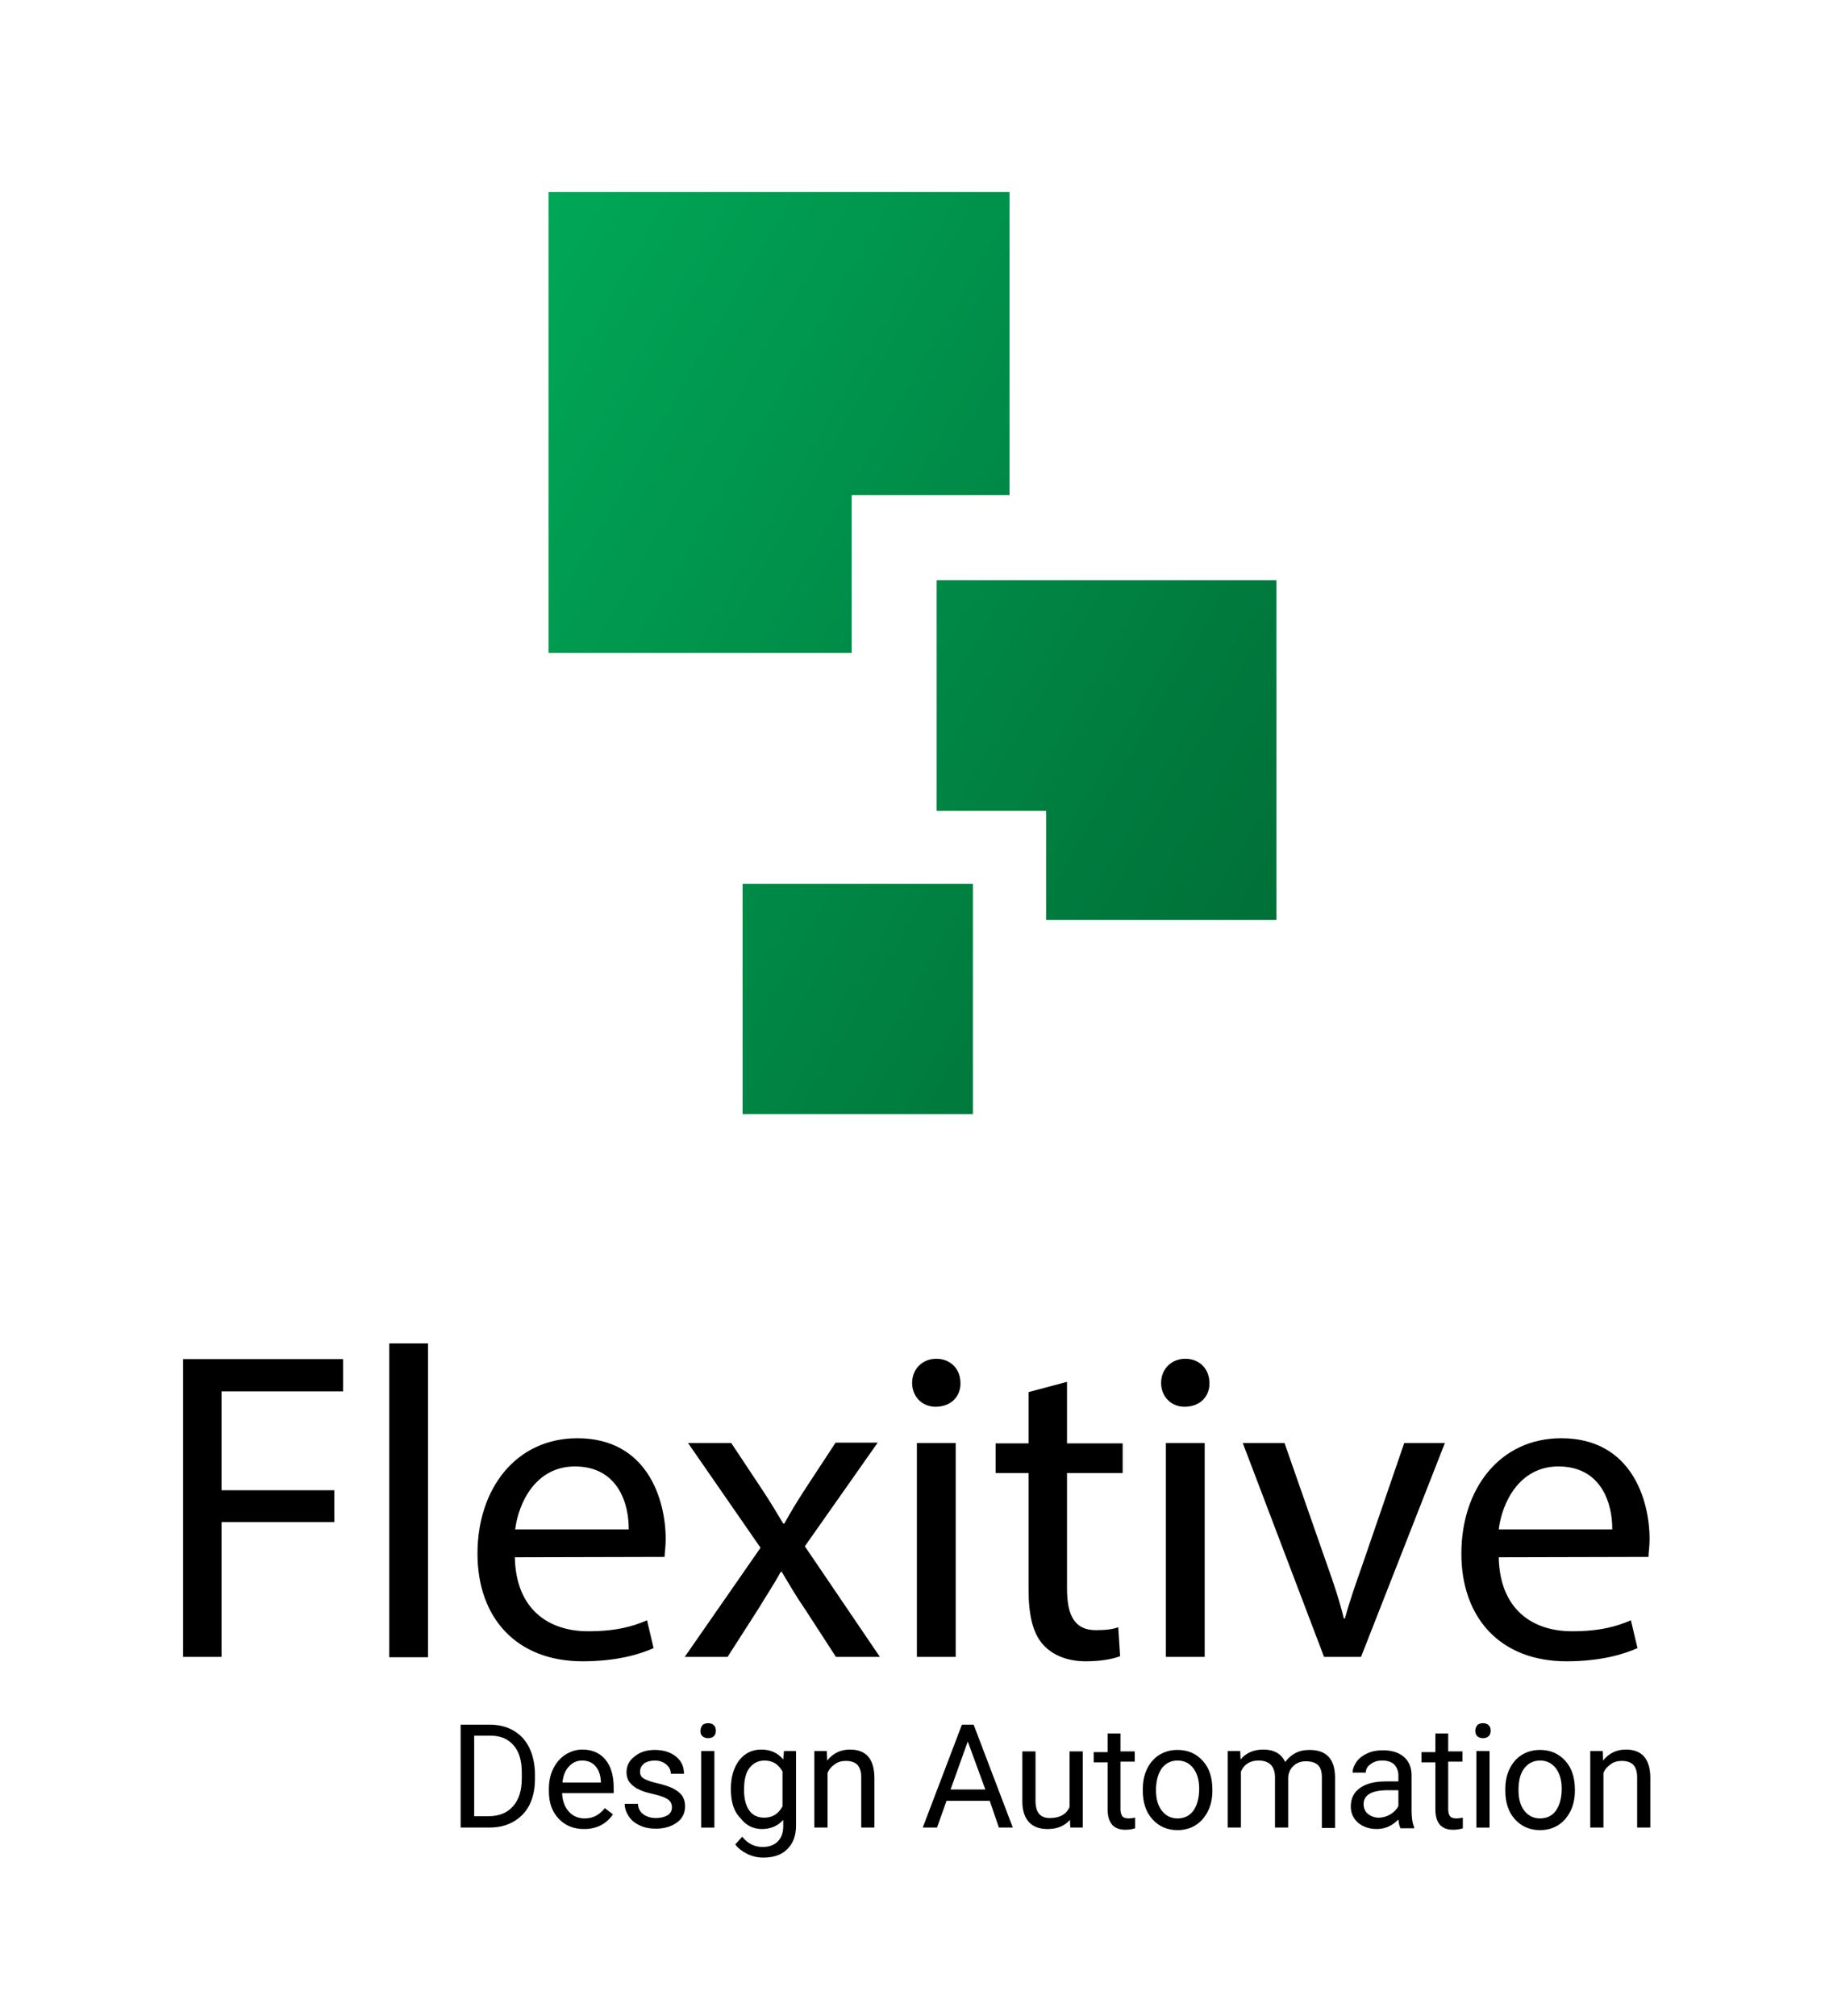 <svg xmlns="http://www.w3.org/2000/svg" xmlns:xlink="http://www.w3.org/1999/xlink" xml:space="preserve" id="Layer_1" x="0" y="0" style="enable-background:new 0 0 499.5 550.4" version="1.1" viewBox="0 0 499.5 550.4"><style>.st0{clip-path:url(#SVGID_00000122709506515825836570000012451562613299388850_);fill:url(#SVGID_00000067914996723090073690000009916874882421544100_)}.st1{clip-path:url(#SVGID_00000165941200319769150800000004412328369790257315_);fill:url(#SVGID_00000136400086276250534960000018241097841194557110_)}.st2{clip-path:url(#SVGID_00000169541604401192649430000001739665091635095432_);fill:url(#SVGID_00000132777933507593411630000018058299312822566788_)}</style><path d="M50 371.1h43.7v8.8H60.5v27h30.8v8.7H60.5v36.8H50v-81.3zM106.3 366.8h10.6v85.7h-10.6v-85.7zM140.6 425.2c.3 14.4 9.4 20.2 20 20.2 7.6 0 12.2-1.3 16.1-3l1.8 7.6c-3.8 1.7-10.1 3.6-19.4 3.6-18 0-28.7-11.8-28.7-29.4s10.4-31.5 27.3-31.5c19.1 0 24.1 16.8 24.1 27.5 0 2.2-.3 3.8-.3 4.9l-40.9.1c0-.1 0 0 0 0zm31.1-7.6c.1-6.8-2.8-17.2-14.7-17.2-10.7 0-15.4 9.9-16.3 17.2h31zM199.7 394l8.3 12.5c2.2 3.3 4 6.3 5.9 9.5h.3c1.9-3.5 3.8-6.5 5.8-9.6l8.2-12.5h11.5l-19.9 28.3 20.5 30.2h-12l-8.5-13.1c-2.3-3.3-4.2-6.6-6.3-10.1h-.3c-1.9 3.5-4 6.6-6.1 10.1l-8.4 13.1H187l20.7-29.8-19.8-28.6h11.8zM262.3 377.6c.1 3.6-2.5 6.5-6.8 6.5-3.8 0-6.4-2.9-6.4-6.5 0-3.8 2.8-6.6 6.6-6.6 4 0 6.6 2.9 6.6 6.6zm-11.9 74.8V394H261v58.4h-10.6zM291.4 377.3v16.8h15.2v8.1h-15.2v31.5c0 7.3 2 11.4 7.9 11.4 2.8 0 4.8-.3 6.1-.8l.5 7.9c-2 .8-5.3 1.4-9.4 1.4-4.9 0-8.9-1.6-11.5-4.4-3-3.2-4.1-8.4-4.1-15.2v-31.8h-9v-8.1h9v-14l10.5-2.8zM330.3 377.6c.1 3.6-2.5 6.5-6.8 6.5-3.8 0-6.4-2.9-6.4-6.5 0-3.8 2.8-6.6 6.6-6.6 4 0 6.6 2.9 6.6 6.6zm-11.9 74.8V394H329v58.4h-10.6zM350.8 394l11.5 32.9c1.9 5.3 3.5 10.1 4.7 15h.3c1.3-4.8 3-9.6 4.9-15l11.3-32.9h11.1l-22.9 58.4h-10.1L339.4 394h11.4zM409.3 425.2c.3 14.4 9.4 20.2 20 20.2 7.6 0 12.2-1.3 16.1-3l1.8 7.6c-3.8 1.7-10.1 3.6-19.4 3.6-18 0-28.7-11.8-28.7-29.4s10.4-31.5 27.3-31.5c19.1 0 24.1 16.8 24.1 27.5 0 2.2-.3 3.8-.3 4.9l-40.9.1zm31-7.6c.1-6.8-2.8-17.2-14.7-17.2-10.7 0-15.4 9.9-16.3 17.2h31z"/><defs><path id="SVGID_1_" d="M202.8 241.3h62.9v62.9h-62.9z"/></defs><clipPath id="SVGID_00000096043992290866929940000017321466287251585158_"><use xlink:href="#SVGID_1_" style="overflow:visible"/></clipPath><linearGradient id="SVGID_00000031919032935957760760000016985396201299931558_" x1="389.507" x2="119.193" y1="548.523" y2="392.457" gradientTransform="translate(0 -291.89)" gradientUnits="userSpaceOnUse"><stop offset=".001" style="stop-color:#006834"/><stop offset="1" style="stop-color:#00a857"/></linearGradient><path d="M149.6 47.9h209.5v261.4H149.6z" style="clip-path:url(#SVGID_00000096043992290866929940000017321466287251585158_);fill:url(#SVGID_00000031919032935957760760000016985396201299931558_)"/><defs><path id="SVGID_00000059271902565298215600000008771912829709290911_" d="M232.6 135.2h43.1V52.4H149.8v125.9h82.8z"/></defs><clipPath id="SVGID_00000131344541862681896230000001092664046294012061_"><use xlink:href="#SVGID_00000059271902565298215600000008771912829709290911_" style="overflow:visible"/></clipPath><linearGradient id="SVGID_00000050634303229916090480000003582494075058759334_" x1="387.107" x2="116.793" y1="551.323" y2="395.257" gradientTransform="translate(0 -291.89)" gradientUnits="userSpaceOnUse"><stop offset=".001" style="stop-color:#006834"/><stop offset=".999" style="stop-color:#00a857"/></linearGradient><path d="M147.2 50.7h209.5v261.4H147.2z" style="clip-path:url(#SVGID_00000131344541862681896230000001092664046294012061_);fill:url(#SVGID_00000050634303229916090480000003582494075058759334_)"/><defs><path id="SVGID_00000099640331729726197360000006743814920095363514_" d="M255.8 158.4v63h29.9v29.8h62.9v-92.8z"/></defs><clipPath id="SVGID_00000020400169492115451710000007244150259903775153_"><use xlink:href="#SVGID_00000099640331729726197360000006743814920095363514_" style="overflow:visible"/></clipPath><linearGradient id="SVGID_00000138547401025546410030000003333848369247712156_" x1="389.507" x2="119.193" y1="548.523" y2="392.457" gradientTransform="translate(0 -291.89)" gradientUnits="userSpaceOnUse"><stop offset=".001" style="stop-color:#006834"/><stop offset="1" style="stop-color:#00a857"/></linearGradient><path d="M149.6 47.9h209.5v261.4H149.6z" style="clip-path:url(#SVGID_00000020400169492115451710000007244150259903775153_);fill:url(#SVGID_00000138547401025546410030000003333848369247712156_)"/><path d="M125.8 499v-28.1h7.9c2.4 0 4.6.5 6.5 1.6s3.3 2.6 4.3 4.6 1.5 4.3 1.6 6.9v1.8c0 2.6-.5 5-1.5 7s-2.5 3.5-4.4 4.6-4.1 1.6-6.6 1.6h-7.8zm3.7-25.1v22h3.9c2.9 0 5.1-.9 6.7-2.7s2.4-4.3 2.4-7.6V484c0-3.2-.7-5.7-2.2-7.4-1.5-1.8-3.6-2.7-6.4-2.7h-4.4zM159.5 499.4c-2.8 0-5.1-.9-6.9-2.8s-2.7-4.3-2.7-7.5v-.7c0-2.1.4-3.9 1.2-5.5s1.9-2.9 3.3-3.8c1.4-.9 3-1.4 4.6-1.4 2.7 0 4.8.9 6.3 2.7 1.5 1.8 2.3 4.3 2.3 7.7v1.5h-14.1c.1 2.1.7 3.7 1.8 5 1.2 1.3 2.6 1.9 4.4 1.9 1.3 0 2.3-.3 3.2-.8s1.6-1.2 2.3-2l2.2 1.7c-1.8 2.6-4.4 4-7.9 4zm-.5-18.7c-1.4 0-2.6.5-3.6 1.6-1 1-1.6 2.5-1.8 4.4h10.5v-.3c-.1-1.8-.6-3.2-1.5-4.2s-2.1-1.5-3.6-1.5zM183.5 493.5c0-1-.4-1.7-1.1-2.2-.7-.5-2-1-3.8-1.4s-3.2-.8-4.3-1.4c-1.1-.5-1.8-1.2-2.4-1.9-.5-.7-.8-1.6-.8-2.7 0-1.7.7-3.2 2.2-4.3 1.4-1.2 3.3-1.8 5.5-1.8 2.4 0 4.3.6 5.8 1.8s2.2 2.8 2.2 4.7h-3.6c0-1-.4-1.8-1.2-2.5s-1.9-1.1-3.1-1.1c-1.3 0-2.3.3-3 .8-.7.6-1.1 1.3-1.1 2.2 0 .9.3 1.5 1 1.9s1.9.9 3.7 1.3 3.2.9 4.3 1.4c1.1.6 1.9 1.2 2.5 2 .5.8.8 1.7.8 2.8 0 1.9-.7 3.4-2.2 4.5s-3.4 1.7-5.8 1.7c-1.7 0-3.2-.3-4.4-.9-1.3-.6-2.3-1.4-3-2.5s-1.1-2.2-1.1-3.4h3.6c.1 1.2.5 2.1 1.4 2.8.9.7 2.1 1.1 3.5 1.1s2.4-.3 3.3-.8c.7-.5 1.1-1.2 1.1-2.1zM191.3 472.6c0-.6.2-1.1.5-1.5s.9-.6 1.6-.6 1.2.2 1.6.6.5.9.5 1.5-.2 1.1-.5 1.4c-.4.4-.9.6-1.6.6s-1.2-.2-1.6-.6c-.4-.3-.5-.8-.5-1.4zm3.8 26.4h-3.6v-20.9h3.6V499zM199.6 488.4c0-3.3.8-5.8 2.3-7.8 1.5-1.9 3.5-2.9 6-2.9s4.5.9 6 2.7l.2-2.3h3.3v20.4c0 2.7-.8 4.8-2.4 6.4-1.6 1.6-3.8 2.3-6.5 2.3-1.5 0-3-.3-4.4-1s-2.5-1.5-3.3-2.6l1.9-2.1c1.5 1.9 3.4 2.8 5.6 2.8 1.7 0 3.1-.5 4.1-1.5s1.5-2.4 1.5-4.1v-1.8c-1.4 1.6-3.4 2.5-5.8 2.5s-4.4-1-5.9-3c-1.9-1.9-2.6-4.6-2.6-8zm3.6.4c0 2.4.5 4.2 1.4 5.5s2.3 2 4.1 2c2.2 0 3.9-1 5-3.1v-9.5c-1.1-2-2.7-3-4.9-3-1.7 0-3.1.7-4.1 2-1.1 1.4-1.5 3.4-1.5 6.1zM225.8 478.1l.1 2.6c1.6-2 3.7-3 6.2-3 4.4 0 6.6 2.5 6.7 7.5V499h-3.6v-13.8c0-1.5-.4-2.6-1-3.3-.7-.7-1.7-1.1-3.2-1.1-1.2 0-2.2.3-3 .9-.9.6-1.6 1.4-2 2.4V499h-3.6v-20.9h3.4zM270.3 491.7h-11.8l-2.6 7.3H252l10.7-28.1h3.2l10.7 28.1h-3.8l-2.5-7.3zm-10.7-3.1h9.5l-4.8-13.1-4.7 13.1zM292.2 496.9c-1.4 1.6-3.4 2.5-6.1 2.5-2.2 0-3.9-.6-5.1-1.9s-1.8-3.2-1.8-5.7v-13.6h3.6v13.5c0 3.2 1.3 4.7 3.9 4.7 2.7 0 4.5-1 5.4-3v-15.2h3.6V499h-3.4l-.1-2.1zM306 473.1v5.1h3.9v2.8H306v13c0 .8.2 1.5.5 1.9s.9.6 1.8.6c.4 0 1-.1 1.7-.2v2.9c-.9.3-1.9.4-2.7.4-1.6 0-2.8-.5-3.6-1.4-.8-1-1.2-2.3-1.2-4.1v-12.9h-3.8v-2.8h3.8v-5.1h3.5v-.2zM312.1 488.4c0-2 .4-3.9 1.2-5.5.8-1.6 1.9-2.9 3.4-3.8s3.1-1.3 4.9-1.3c2.8 0 5.1 1 6.9 3s2.6 4.6 2.6 7.9v.3c0 2-.4 3.9-1.2 5.5-.8 1.6-1.9 2.9-3.3 3.8s-3.1 1.4-5 1.4c-2.8 0-5.1-1-6.9-3s-2.6-4.6-2.6-7.8v-.5zm3.6.4c0 2.3.5 4.2 1.6 5.6s2.5 2.1 4.3 2.1 3.3-.7 4.3-2.1 1.6-3.4 1.6-6c0-2.3-.5-4.1-1.6-5.6-1.1-1.4-2.5-2.1-4.3-2.1s-3.2.7-4.3 2.1c-1 1.4-1.6 3.4-1.6 6zM338.7 478.1l.1 2.3c1.5-1.8 3.6-2.7 6.2-2.7 2.9 0 4.9 1.1 6 3.4.7-1 1.6-1.8 2.7-2.4s2.4-.9 3.9-.9c4.6 0 6.9 2.4 7 7.3v14H361v-13.8c0-1.5-.3-2.6-1-3.3-.7-.7-1.8-1.1-3.4-1.1-1.3 0-2.4.4-3.3 1.2-.9.8-1.4 1.9-1.5 3.2V499h-3.6v-13.7c0-3-1.5-4.6-4.5-4.6-2.3 0-3.9 1-4.8 3V499h-3.6v-20.9h3.4zM382.4 499c-.2-.4-.4-1.1-.5-2.2-1.7 1.7-3.6 2.6-5.9 2.6-2.1 0-3.7-.6-5.1-1.7-1.3-1.2-2-2.6-2-4.4 0-2.2.8-3.9 2.5-5.1s4-1.8 7-1.8h3.5v-1.6c0-1.2-.4-2.2-1.1-3-.7-.7-1.8-1.1-3.3-1.1-1.3 0-2.3.3-3.2 1-.9.6-1.3 1.4-1.3 2.3h-3.6c0-1 .4-2 1.1-3s1.7-1.7 3-2.3c1.3-.6 2.7-.8 4.2-.8 2.4 0 4.3.6 5.7 1.8s2.1 2.9 2.1 5v9.6c0 1.9.2 3.4.7 4.6v.3h-3.8v-.2zm-5.9-2.7c1.1 0 2.2-.3 3.2-.9s1.7-1.3 2.2-2.3v-4.3H379c-4.4 0-6.6 1.3-6.6 3.8 0 1.1.4 2 1.1 2.6s1.8 1.1 3 1.1zM395.5 473.1v5.1h3.9v2.8h-3.9v13c0 .8.2 1.5.5 1.9s.9.6 1.8.6c.4 0 1-.1 1.7-.2v2.9c-.9.3-1.9.4-2.7.4-1.6 0-2.8-.5-3.6-1.4-.8-1-1.2-2.3-1.2-4.1v-12.9h-3.8v-2.8h3.8v-5.1h3.5v-.2zM402.9 472.6c0-.6.2-1.1.5-1.5s.9-.6 1.6-.6 1.2.2 1.6.6.5.9.5 1.5-.2 1.1-.5 1.4c-.4.4-.9.6-1.6.6s-1.2-.2-1.6-.6c-.3-.3-.5-.8-.5-1.4zm3.9 26.4h-3.6v-20.9h3.6V499zM411.1 488.4c0-2 .4-3.9 1.2-5.5.8-1.6 1.9-2.9 3.4-3.8s3.1-1.3 4.9-1.3c2.8 0 5.1 1 6.9 3s2.6 4.6 2.6 7.9v.3c0 2-.4 3.9-1.2 5.5-.8 1.6-1.9 2.9-3.3 3.8s-3.1 1.4-5 1.4c-2.8 0-5.1-1-6.9-3s-2.6-4.6-2.6-7.8v-.5zm3.6.4c0 2.3.5 4.2 1.6 5.6s2.5 2.1 4.3 2.1 3.3-.7 4.3-2.1 1.6-3.4 1.6-6c0-2.3-.5-4.1-1.6-5.6-1.1-1.4-2.5-2.1-4.3-2.1s-3.2.7-4.3 2.1c-1.1 1.4-1.6 3.4-1.6 6zM437.7 478.1l.1 2.6c1.6-2 3.7-3 6.2-3 4.4 0 6.6 2.5 6.7 7.5V499h-3.6v-13.8c0-1.5-.4-2.6-1-3.3-.7-.7-1.7-1.1-3.2-1.1-1.2 0-2.2.3-3 .9-.9.6-1.6 1.4-2 2.4V499h-3.6v-20.9h3.4z"/></svg>
